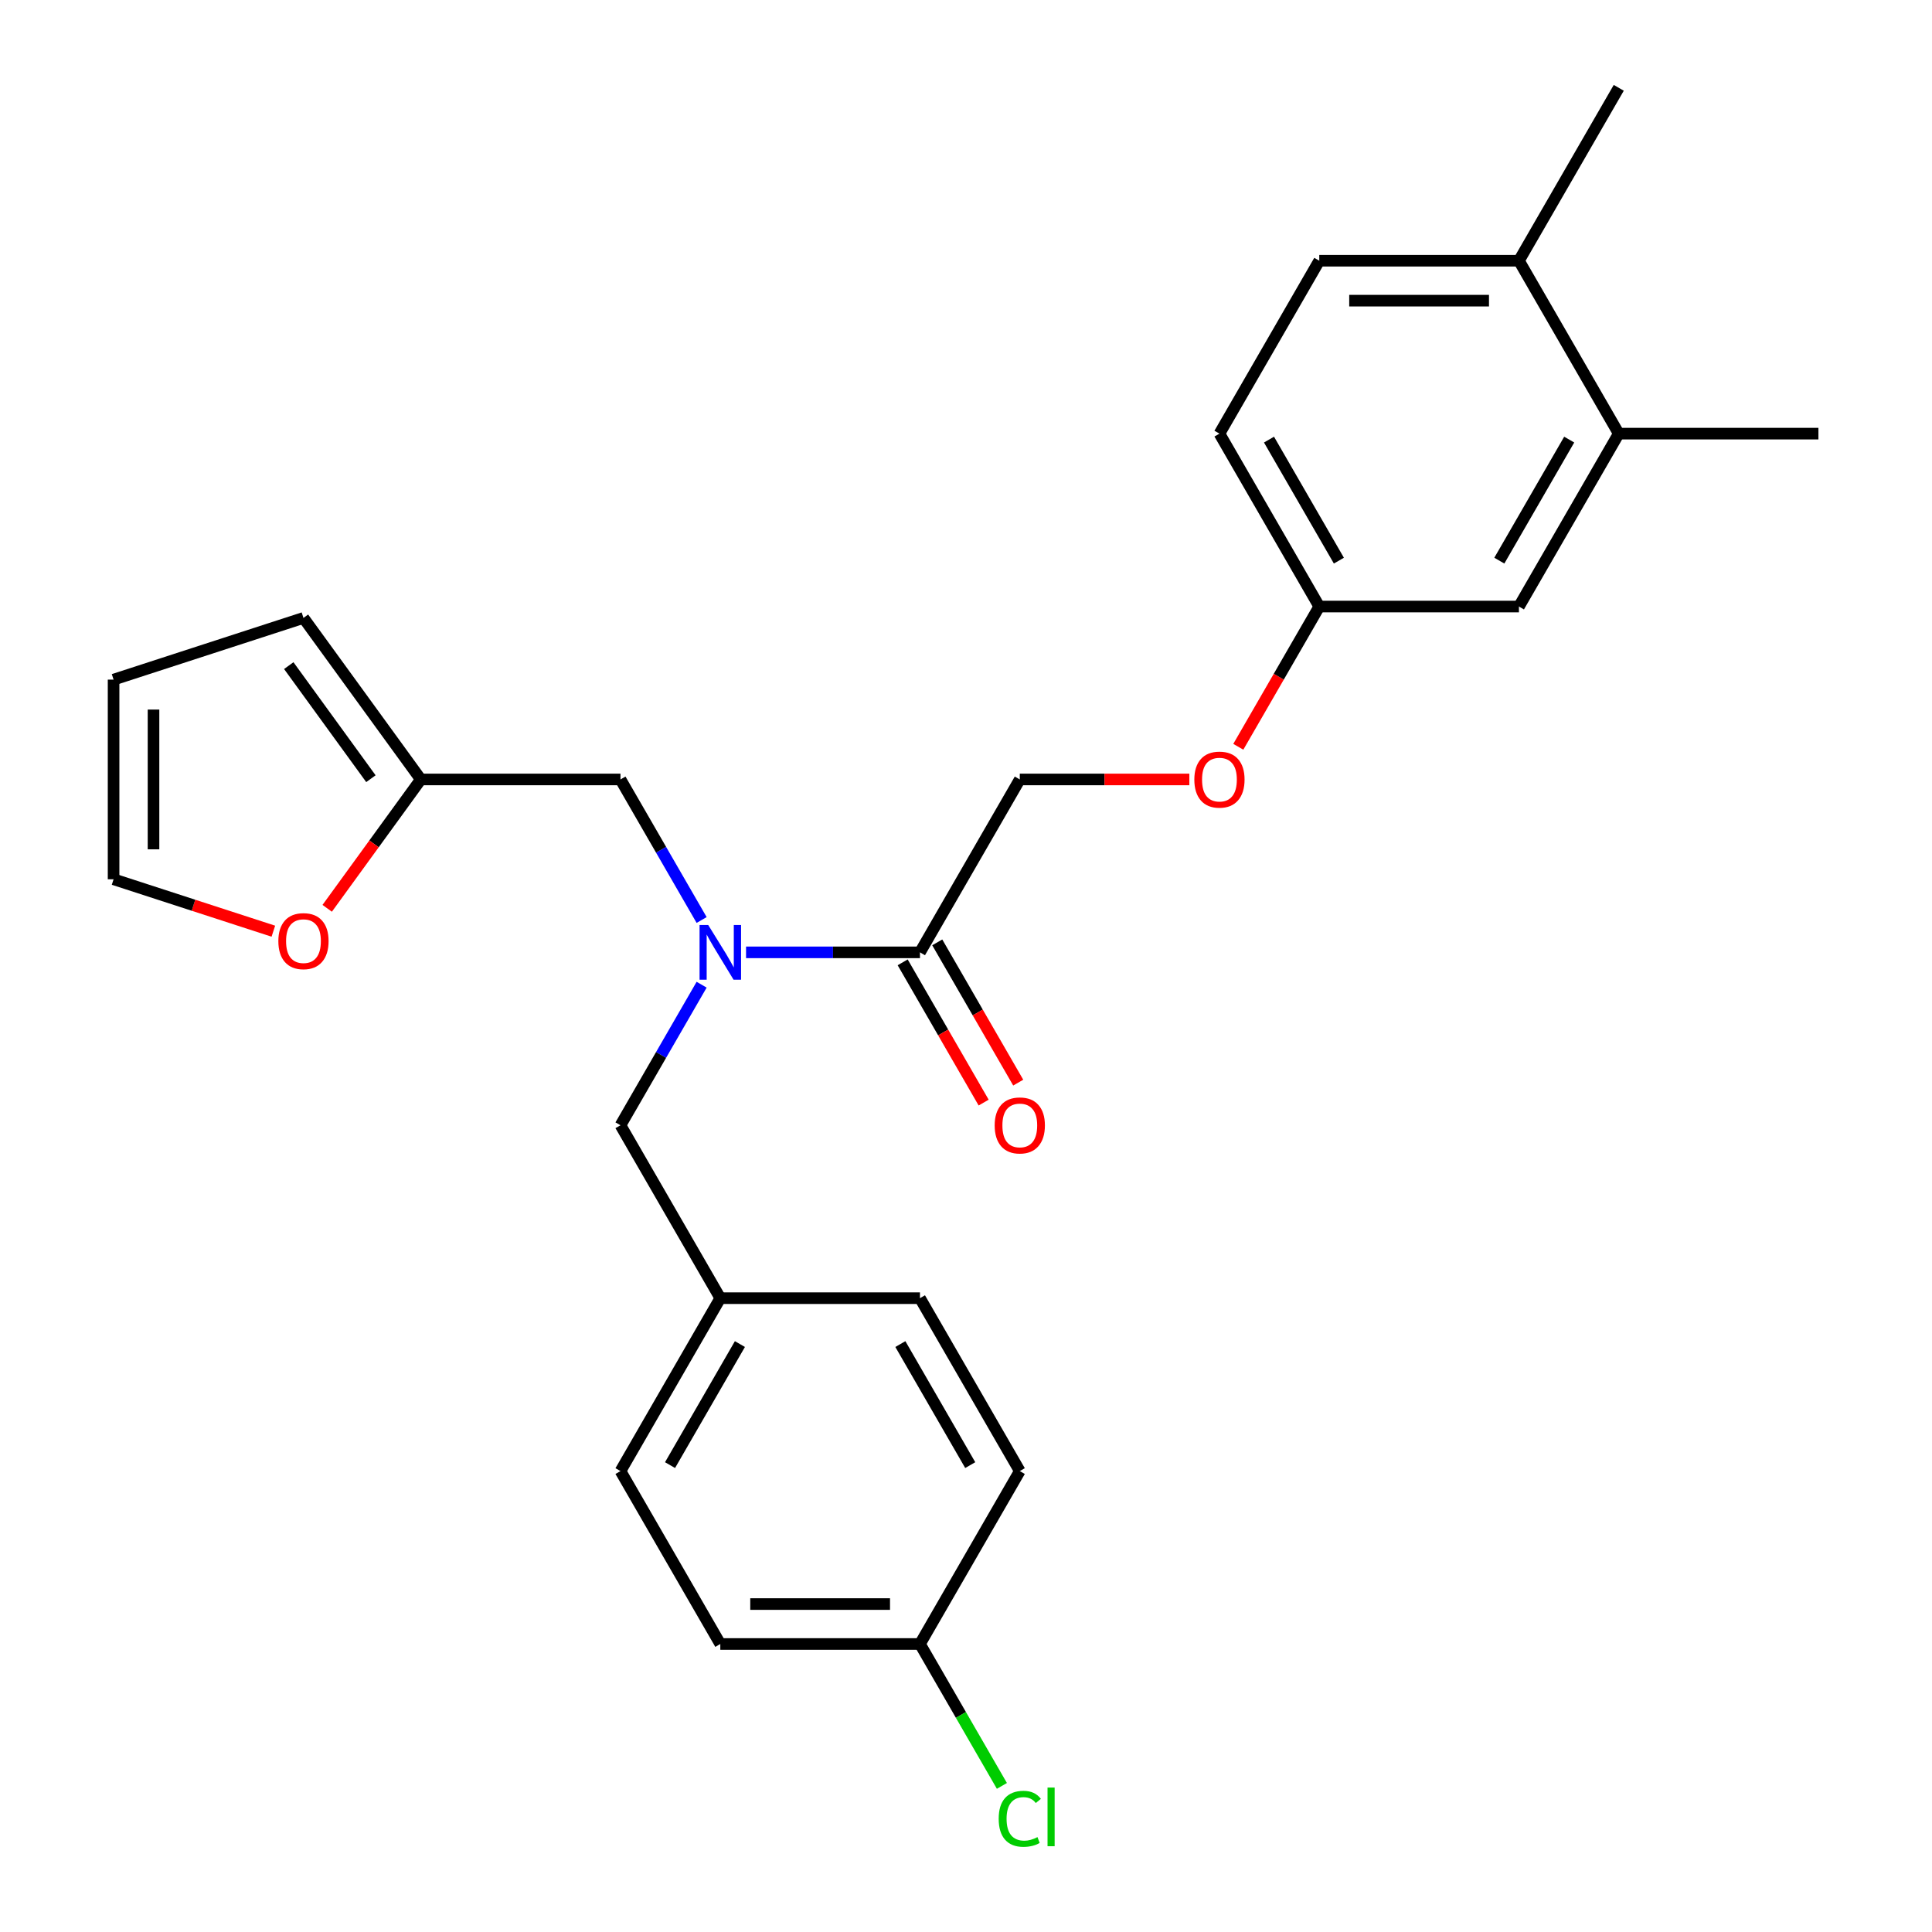 <?xml version='1.0' encoding='iso-8859-1'?>
<svg version='1.1' baseProfile='full'
              xmlns='http://www.w3.org/2000/svg'
                      xmlns:rdkit='http://www.rdkit.org/xml'
                      xmlns:xlink='http://www.w3.org/1999/xlink'
                  xml:space='preserve'
width='1000px' height='1000px' viewBox='0 0 1000 1000'>
<!-- END OF HEADER -->
<rect style='opacity:1.0;fill:#FFFFFF;stroke:none' width='1000' height='1000' x='0' y='0'> </rect>
<path class='bond-0' d='M 386.153,492.938 L 431.162,492.938' style='fill:none;fill-rule:evenodd;stroke:#0000FF;stroke-width:6px;stroke-linecap:butt;stroke-linejoin:miter;stroke-opacity:1' />
<path class='bond-0' d='M 431.162,492.938 L 476.172,492.938' style='fill:none;fill-rule:evenodd;stroke:#000000;stroke-width:6px;stroke-linecap:butt;stroke-linejoin:miter;stroke-opacity:1' />
<path class='bond-2' d='M 363.163,476.194 L 342.161,439.818' style='fill:none;fill-rule:evenodd;stroke:#0000FF;stroke-width:6px;stroke-linecap:butt;stroke-linejoin:miter;stroke-opacity:1' />
<path class='bond-2' d='M 342.161,439.818 L 321.159,403.441' style='fill:none;fill-rule:evenodd;stroke:#000000;stroke-width:6px;stroke-linecap:butt;stroke-linejoin:miter;stroke-opacity:1' />
<path class='bond-5' d='M 363.163,509.682 L 342.161,546.058' style='fill:none;fill-rule:evenodd;stroke:#0000FF;stroke-width:6px;stroke-linecap:butt;stroke-linejoin:miter;stroke-opacity:1' />
<path class='bond-5' d='M 342.161,546.058 L 321.159,582.435' style='fill:none;fill-rule:evenodd;stroke:#000000;stroke-width:6px;stroke-linecap:butt;stroke-linejoin:miter;stroke-opacity:1' />
<path class='bond-6' d='M 476.172,492.938 L 527.842,403.441' style='fill:none;fill-rule:evenodd;stroke:#000000;stroke-width:6px;stroke-linecap:butt;stroke-linejoin:miter;stroke-opacity:1' />
<path class='bond-8' d='M 467.222,498.105 L 488.178,534.402' style='fill:none;fill-rule:evenodd;stroke:#000000;stroke-width:6px;stroke-linecap:butt;stroke-linejoin:miter;stroke-opacity:1' />
<path class='bond-8' d='M 488.178,534.402 L 509.134,570.698' style='fill:none;fill-rule:evenodd;stroke:#FF0000;stroke-width:6px;stroke-linecap:butt;stroke-linejoin:miter;stroke-opacity:1' />
<path class='bond-8' d='M 485.121,487.771 L 506.077,524.068' style='fill:none;fill-rule:evenodd;stroke:#000000;stroke-width:6px;stroke-linecap:butt;stroke-linejoin:miter;stroke-opacity:1' />
<path class='bond-8' d='M 506.077,524.068 L 527.033,560.364' style='fill:none;fill-rule:evenodd;stroke:#FF0000;stroke-width:6px;stroke-linecap:butt;stroke-linejoin:miter;stroke-opacity:1' />
<path class='bond-1' d='M 217.817,403.441 L 321.159,403.441' style='fill:none;fill-rule:evenodd;stroke:#000000;stroke-width:6px;stroke-linecap:butt;stroke-linejoin:miter;stroke-opacity:1' />
<path class='bond-4' d='M 217.817,403.441 L 193.586,436.792' style='fill:none;fill-rule:evenodd;stroke:#000000;stroke-width:6px;stroke-linecap:butt;stroke-linejoin:miter;stroke-opacity:1' />
<path class='bond-4' d='M 193.586,436.792 L 169.355,470.143' style='fill:none;fill-rule:evenodd;stroke:#FF0000;stroke-width:6px;stroke-linecap:butt;stroke-linejoin:miter;stroke-opacity:1' />
<path class='bond-10' d='M 217.817,403.441 L 157.074,319.836' style='fill:none;fill-rule:evenodd;stroke:#000000;stroke-width:6px;stroke-linecap:butt;stroke-linejoin:miter;stroke-opacity:1' />
<path class='bond-10' d='M 191.984,403.049 L 149.464,344.525' style='fill:none;fill-rule:evenodd;stroke:#000000;stroke-width:6px;stroke-linecap:butt;stroke-linejoin:miter;stroke-opacity:1' />
<path class='bond-3' d='M 837.868,224.448 L 786.197,313.945' style='fill:none;fill-rule:evenodd;stroke:#000000;stroke-width:6px;stroke-linecap:butt;stroke-linejoin:miter;stroke-opacity:1' />
<path class='bond-3' d='M 812.218,227.538 L 776.048,290.186' style='fill:none;fill-rule:evenodd;stroke:#000000;stroke-width:6px;stroke-linecap:butt;stroke-linejoin:miter;stroke-opacity:1' />
<path class='bond-24' d='M 837.868,224.448 L 941.21,224.448' style='fill:none;fill-rule:evenodd;stroke:#000000;stroke-width:6px;stroke-linecap:butt;stroke-linejoin:miter;stroke-opacity:1' />
<path class='bond-28' d='M 837.868,224.448 L 786.197,134.951' style='fill:none;fill-rule:evenodd;stroke:#000000;stroke-width:6px;stroke-linecap:butt;stroke-linejoin:miter;stroke-opacity:1' />
<path class='bond-11' d='M 141.49,481.983 L 100.14,468.548' style='fill:none;fill-rule:evenodd;stroke:#FF0000;stroke-width:6px;stroke-linecap:butt;stroke-linejoin:miter;stroke-opacity:1' />
<path class='bond-11' d='M 100.14,468.548 L 58.79,455.112' style='fill:none;fill-rule:evenodd;stroke:#000000;stroke-width:6px;stroke-linecap:butt;stroke-linejoin:miter;stroke-opacity:1' />
<path class='bond-16' d='M 321.159,582.435 L 372.83,671.931' style='fill:none;fill-rule:evenodd;stroke:#000000;stroke-width:6px;stroke-linecap:butt;stroke-linejoin:miter;stroke-opacity:1' />
<path class='bond-13' d='M 527.842,403.441 L 571.722,403.441' style='fill:none;fill-rule:evenodd;stroke:#000000;stroke-width:6px;stroke-linecap:butt;stroke-linejoin:miter;stroke-opacity:1' />
<path class='bond-13' d='M 571.722,403.441 L 615.601,403.441' style='fill:none;fill-rule:evenodd;stroke:#FF0000;stroke-width:6px;stroke-linecap:butt;stroke-linejoin:miter;stroke-opacity:1' />
<path class='bond-7' d='M 786.197,134.951 L 682.855,134.951' style='fill:none;fill-rule:evenodd;stroke:#000000;stroke-width:6px;stroke-linecap:butt;stroke-linejoin:miter;stroke-opacity:1' />
<path class='bond-7' d='M 770.696,155.62 L 698.357,155.62' style='fill:none;fill-rule:evenodd;stroke:#000000;stroke-width:6px;stroke-linecap:butt;stroke-linejoin:miter;stroke-opacity:1' />
<path class='bond-25' d='M 786.197,134.951 L 837.868,45.455' style='fill:none;fill-rule:evenodd;stroke:#000000;stroke-width:6px;stroke-linecap:butt;stroke-linejoin:miter;stroke-opacity:1' />
<path class='bond-9' d='M 786.197,313.945 L 682.855,313.945' style='fill:none;fill-rule:evenodd;stroke:#000000;stroke-width:6px;stroke-linecap:butt;stroke-linejoin:miter;stroke-opacity:1' />
<path class='bond-12' d='M 157.074,319.836 L 58.79,351.77' style='fill:none;fill-rule:evenodd;stroke:#000000;stroke-width:6px;stroke-linecap:butt;stroke-linejoin:miter;stroke-opacity:1' />
<path class='bond-27' d='M 58.79,455.112 L 58.79,351.77' style='fill:none;fill-rule:evenodd;stroke:#000000;stroke-width:6px;stroke-linecap:butt;stroke-linejoin:miter;stroke-opacity:1' />
<path class='bond-27' d='M 79.458,439.611 L 79.458,367.272' style='fill:none;fill-rule:evenodd;stroke:#000000;stroke-width:6px;stroke-linecap:butt;stroke-linejoin:miter;stroke-opacity:1' />
<path class='bond-15' d='M 640.944,386.538 L 661.899,350.241' style='fill:none;fill-rule:evenodd;stroke:#FF0000;stroke-width:6px;stroke-linecap:butt;stroke-linejoin:miter;stroke-opacity:1' />
<path class='bond-15' d='M 661.899,350.241 L 682.855,313.945' style='fill:none;fill-rule:evenodd;stroke:#000000;stroke-width:6px;stroke-linecap:butt;stroke-linejoin:miter;stroke-opacity:1' />
<path class='bond-14' d='M 682.855,134.951 L 631.184,224.448' style='fill:none;fill-rule:evenodd;stroke:#000000;stroke-width:6px;stroke-linecap:butt;stroke-linejoin:miter;stroke-opacity:1' />
<path class='bond-18' d='M 682.855,313.945 L 631.184,224.448' style='fill:none;fill-rule:evenodd;stroke:#000000;stroke-width:6px;stroke-linecap:butt;stroke-linejoin:miter;stroke-opacity:1' />
<path class='bond-18' d='M 693.004,290.186 L 656.834,227.538' style='fill:none;fill-rule:evenodd;stroke:#000000;stroke-width:6px;stroke-linecap:butt;stroke-linejoin:miter;stroke-opacity:1' />
<path class='bond-20' d='M 372.83,671.931 L 476.172,671.931' style='fill:none;fill-rule:evenodd;stroke:#000000;stroke-width:6px;stroke-linecap:butt;stroke-linejoin:miter;stroke-opacity:1' />
<path class='bond-21' d='M 372.83,671.931 L 321.159,761.428' style='fill:none;fill-rule:evenodd;stroke:#000000;stroke-width:6px;stroke-linecap:butt;stroke-linejoin:miter;stroke-opacity:1' />
<path class='bond-21' d='M 382.978,695.69 L 346.809,758.338' style='fill:none;fill-rule:evenodd;stroke:#000000;stroke-width:6px;stroke-linecap:butt;stroke-linejoin:miter;stroke-opacity:1' />
<path class='bond-17' d='M 476.172,850.925 L 372.83,850.925' style='fill:none;fill-rule:evenodd;stroke:#000000;stroke-width:6px;stroke-linecap:butt;stroke-linejoin:miter;stroke-opacity:1' />
<path class='bond-17' d='M 460.67,830.256 L 388.331,830.256' style='fill:none;fill-rule:evenodd;stroke:#000000;stroke-width:6px;stroke-linecap:butt;stroke-linejoin:miter;stroke-opacity:1' />
<path class='bond-19' d='M 476.172,850.925 L 497.376,887.651' style='fill:none;fill-rule:evenodd;stroke:#000000;stroke-width:6px;stroke-linecap:butt;stroke-linejoin:miter;stroke-opacity:1' />
<path class='bond-19' d='M 497.376,887.651 L 518.58,924.378' style='fill:none;fill-rule:evenodd;stroke:#00CC00;stroke-width:6px;stroke-linecap:butt;stroke-linejoin:miter;stroke-opacity:1' />
<path class='bond-26' d='M 476.172,850.925 L 527.842,761.428' style='fill:none;fill-rule:evenodd;stroke:#000000;stroke-width:6px;stroke-linecap:butt;stroke-linejoin:miter;stroke-opacity:1' />
<path class='bond-23' d='M 476.172,671.931 L 527.842,761.428' style='fill:none;fill-rule:evenodd;stroke:#000000;stroke-width:6px;stroke-linecap:butt;stroke-linejoin:miter;stroke-opacity:1' />
<path class='bond-23' d='M 466.023,695.69 L 502.192,758.338' style='fill:none;fill-rule:evenodd;stroke:#000000;stroke-width:6px;stroke-linecap:butt;stroke-linejoin:miter;stroke-opacity:1' />
<path class='bond-22' d='M 321.159,761.428 L 372.83,850.925' style='fill:none;fill-rule:evenodd;stroke:#000000;stroke-width:6px;stroke-linecap:butt;stroke-linejoin:miter;stroke-opacity:1' />
<path  class='atom-0' d='M 366.57 478.778
L 375.85 493.778
Q 376.77 495.258, 378.25 497.938
Q 379.73 500.618, 379.81 500.778
L 379.81 478.778
L 383.57 478.778
L 383.57 507.098
L 379.69 507.098
L 369.73 490.698
Q 368.57 488.778, 367.33 486.578
Q 366.13 484.378, 365.77 483.698
L 365.77 507.098
L 362.09 507.098
L 362.09 478.778
L 366.57 478.778
' fill='#0000FF'/>
<path  class='atom-5' d='M 144.074 487.127
Q 144.074 480.327, 147.434 476.527
Q 150.794 472.727, 157.074 472.727
Q 163.354 472.727, 166.714 476.527
Q 170.074 480.327, 170.074 487.127
Q 170.074 494.007, 166.674 497.927
Q 163.274 501.807, 157.074 501.807
Q 150.834 501.807, 147.434 497.927
Q 144.074 494.047, 144.074 487.127
M 157.074 498.607
Q 161.394 498.607, 163.714 495.727
Q 166.074 492.807, 166.074 487.127
Q 166.074 481.567, 163.714 478.767
Q 161.394 475.927, 157.074 475.927
Q 152.754 475.927, 150.394 478.727
Q 148.074 481.527, 148.074 487.127
Q 148.074 492.847, 150.394 495.727
Q 152.754 498.607, 157.074 498.607
' fill='#FF0000'/>
<path  class='atom-9' d='M 514.842 582.515
Q 514.842 575.715, 518.202 571.915
Q 521.562 568.115, 527.842 568.115
Q 534.122 568.115, 537.482 571.915
Q 540.842 575.715, 540.842 582.515
Q 540.842 589.395, 537.442 593.315
Q 534.042 597.195, 527.842 597.195
Q 521.602 597.195, 518.202 593.315
Q 514.842 589.435, 514.842 582.515
M 527.842 593.995
Q 532.162 593.995, 534.482 591.115
Q 536.842 588.195, 536.842 582.515
Q 536.842 576.955, 534.482 574.155
Q 532.162 571.315, 527.842 571.315
Q 523.522 571.315, 521.162 574.115
Q 518.842 576.915, 518.842 582.515
Q 518.842 588.235, 521.162 591.115
Q 523.522 593.995, 527.842 593.995
' fill='#FF0000'/>
<path  class='atom-14' d='M 618.184 403.521
Q 618.184 396.721, 621.544 392.921
Q 624.904 389.121, 631.184 389.121
Q 637.464 389.121, 640.824 392.921
Q 644.184 396.721, 644.184 403.521
Q 644.184 410.401, 640.784 414.321
Q 637.384 418.201, 631.184 418.201
Q 624.944 418.201, 621.544 414.321
Q 618.184 410.441, 618.184 403.521
M 631.184 415.001
Q 635.504 415.001, 637.824 412.121
Q 640.184 409.201, 640.184 403.521
Q 640.184 397.961, 637.824 395.161
Q 635.504 392.321, 631.184 392.321
Q 626.864 392.321, 624.504 395.121
Q 622.184 397.921, 622.184 403.521
Q 622.184 409.241, 624.504 412.121
Q 626.864 415.001, 631.184 415.001
' fill='#FF0000'/>
<path  class='atom-20' d='M 516.922 941.402
Q 516.922 934.362, 520.202 930.682
Q 523.522 926.962, 529.802 926.962
Q 535.642 926.962, 538.762 931.082
L 536.122 933.242
Q 533.842 930.242, 529.802 930.242
Q 525.522 930.242, 523.242 933.122
Q 521.002 935.962, 521.002 941.402
Q 521.002 947.002, 523.322 949.882
Q 525.682 952.762, 530.242 952.762
Q 533.362 952.762, 537.002 950.882
L 538.122 953.882
Q 536.642 954.842, 534.402 955.402
Q 532.162 955.962, 529.682 955.962
Q 523.522 955.962, 520.202 952.202
Q 516.922 948.442, 516.922 941.402
' fill='#00CC00'/>
<path  class='atom-20' d='M 542.202 925.242
L 545.882 925.242
L 545.882 955.602
L 542.202 955.602
L 542.202 925.242
' fill='#00CC00'/>
</svg>
